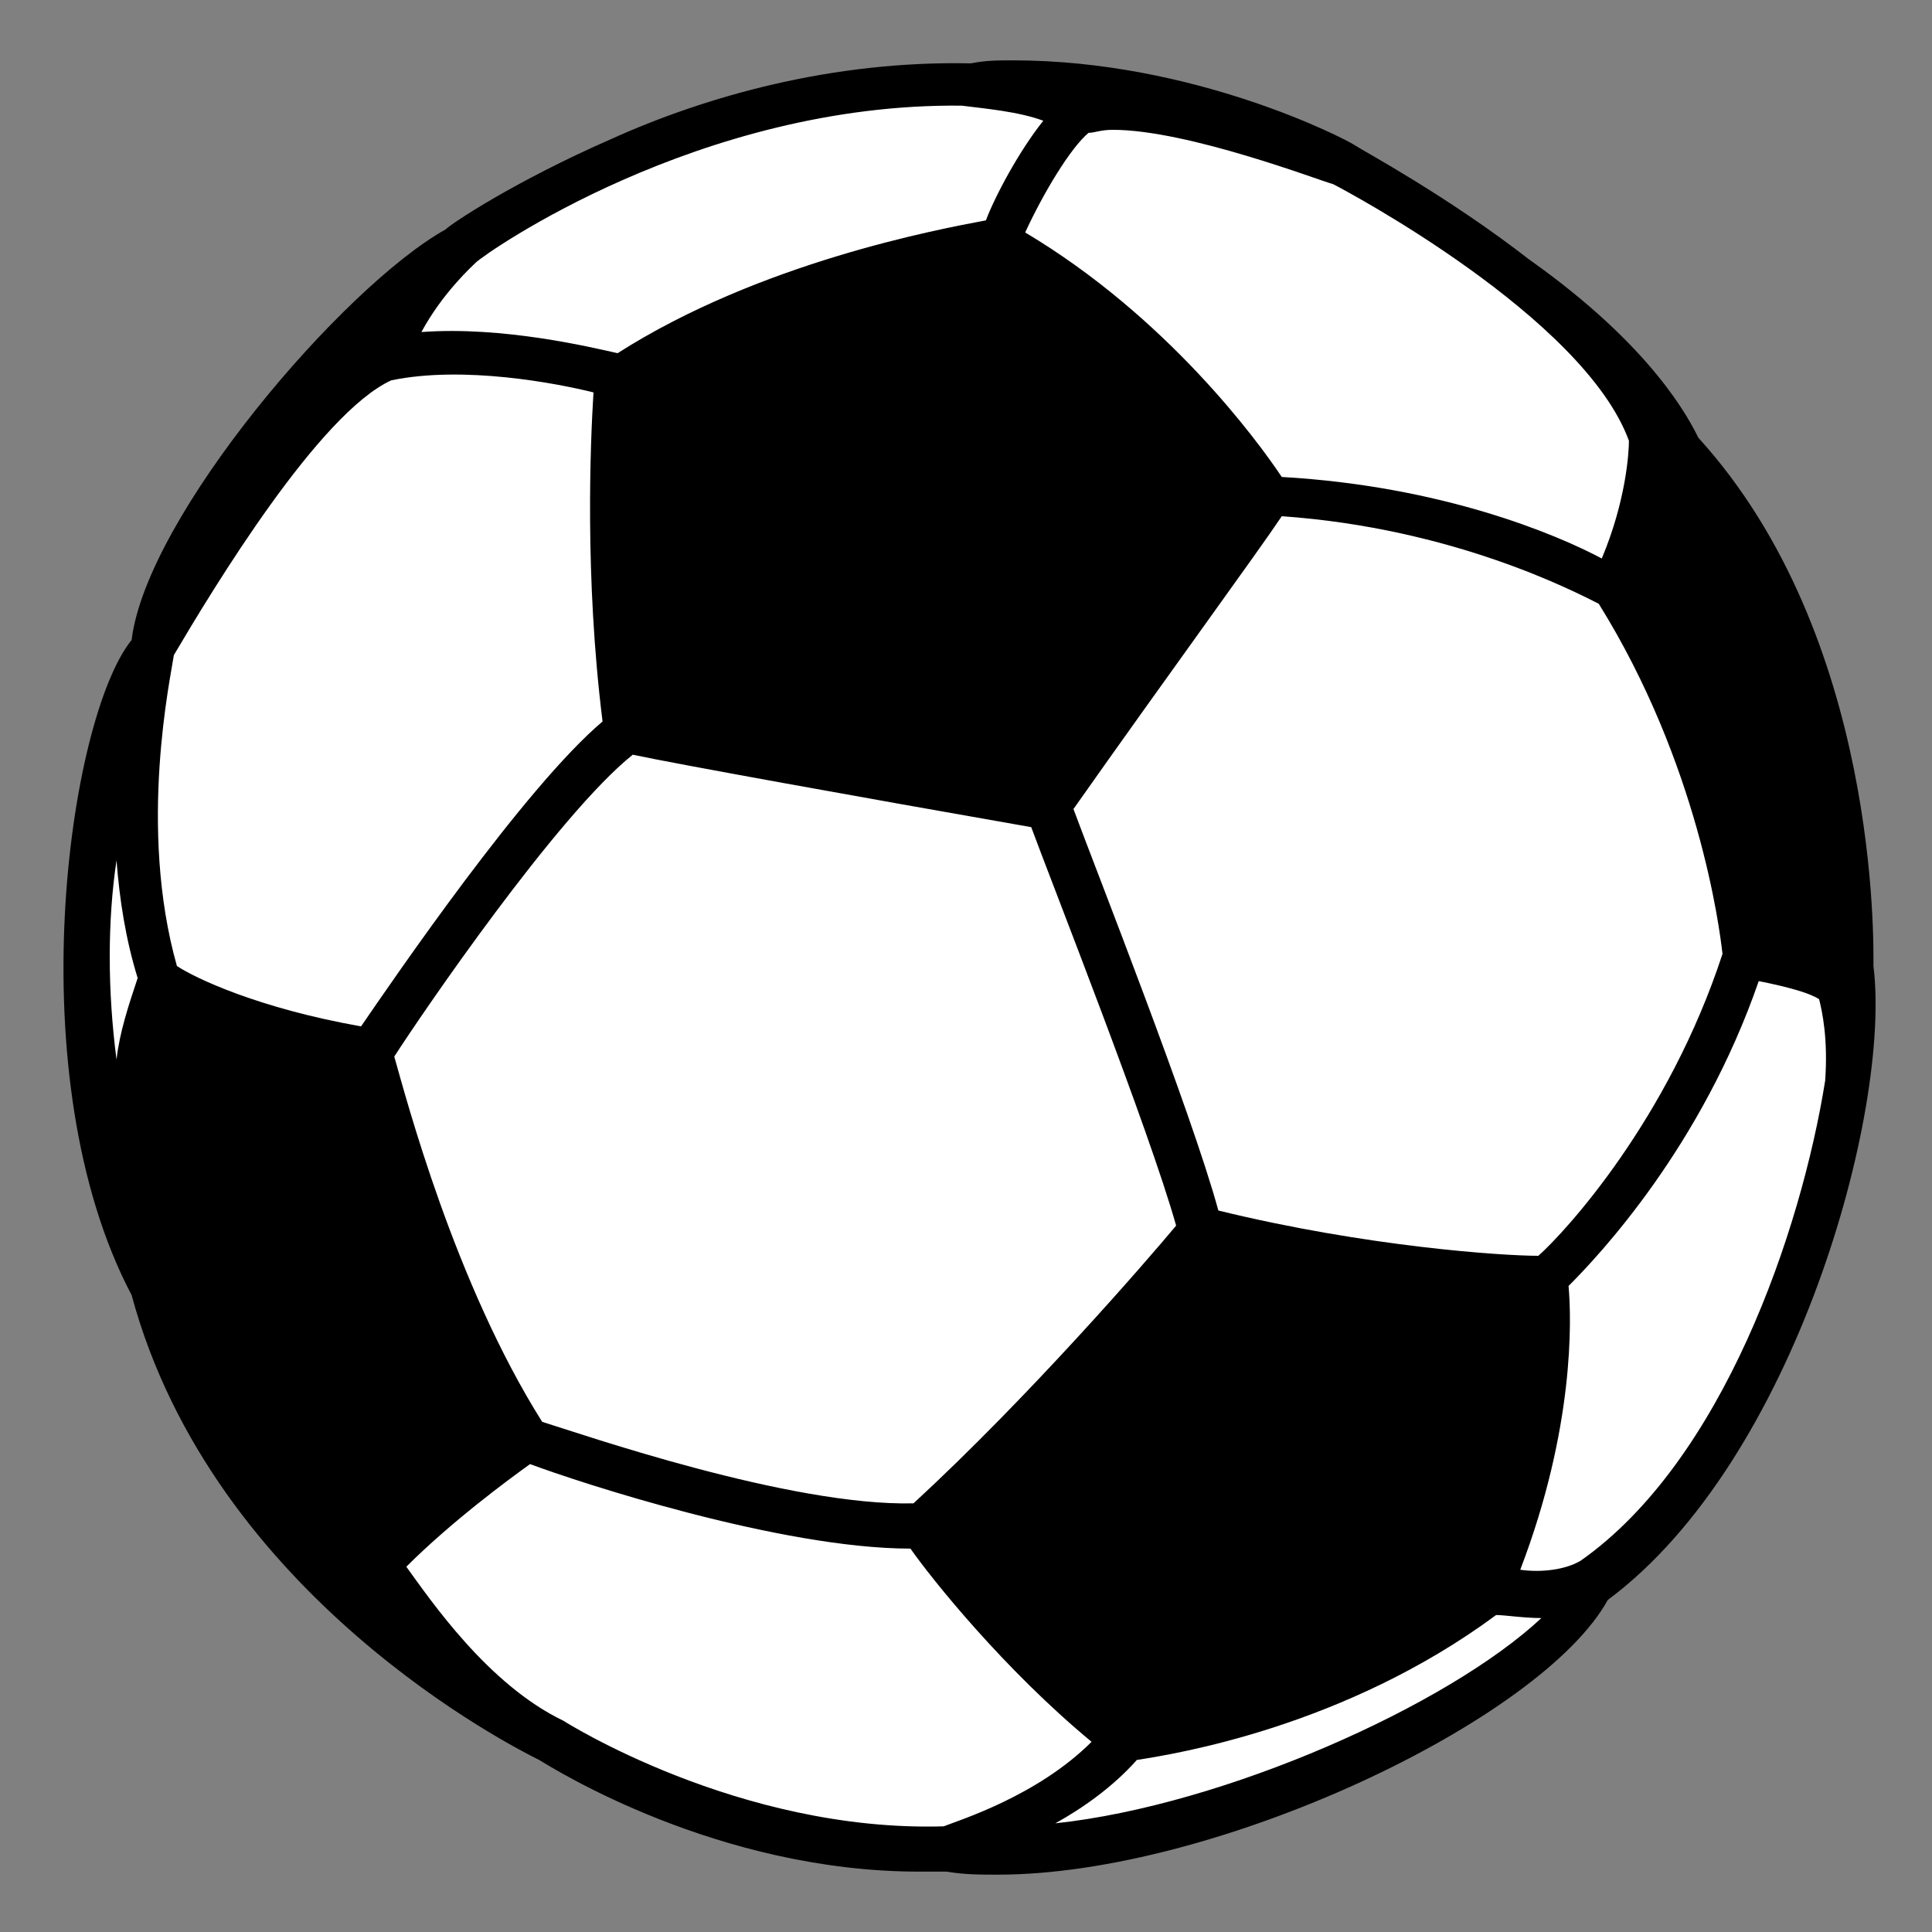 <?xml version="1.0" encoding="utf-8"?>
<!-- Generator: Adobe Illustrator 16.0.0, SVG Export Plug-In . SVG Version: 6.00 Build 0)  -->
<!DOCTYPE svg PUBLIC "-//W3C//DTD SVG 1.1//EN" "http://www.w3.org/Graphics/SVG/1.1/DTD/svg11.dtd">
<svg version="1.1" id="Layer_1" xmlns="http://www.w3.org/2000/svg" xmlns:xlink="http://www.w3.org/1999/xlink" x="0px" y="0px"
	 width="100px" height="100px" viewBox="0 0 100 100" enable-background="new 0 0 100 100" xml:space="preserve">
<rect x="0" y="0" width="100" height="100" fill="#808080" stroke="none"/>
<ellipse fill="#FFFFFF" cx="50.25" cy="50" rx="45.781" ry="45.781"/>
<path d="M96.969,50c0-1.094,0.313-17.031-9.063-27.344c-0.469-0.938-2.344-4.688-8.75-9.219c-4.219-3.281-8.594-5.625-9.063-5.938
	l0,0c-0.469-0.313-8.281-4.375-17.656-4.375c-0.781,0-1.406,0-2.188,0.156C43.063,3.125,36.5,5,31.656,7.188
	c-5,2.188-8.281,4.375-8.594,4.688c-5.313,2.969-15.469,14.844-16.25,21.25c-3.281,4.063-5.938,22.656,0,33.906
	c4.219,15.625,19.844,23.438,21.094,24.063c0.781,0.469,9.219,5.781,19.688,5.781c0.469,0,0.938,0,1.406,0
	c0.938,0.156,1.719,0.156,2.656,0.156c11.25,0,28.125-7.969,31.563-14.219C92.906,75.625,97.906,57.5,96.969,50 M28.063,73.594
	c-4.531-7.188-7.031-16.719-7.656-18.906c1.406-2.188,8.438-12.5,12.344-15.625c2.188,0.469,11.719,2.188,20.625,3.75
	c1.094,2.969,6.094,15.625,7.5,20.625c-1.563,1.875-7.656,8.906-13.594,14.375C40.875,77.969,30.094,74.219,28.063,73.594
	 M84.313,22.813c0,0.625-0.156,3.125-1.406,6.094c-2.344-1.25-8.281-3.75-16.563-4.219c-1.25-1.875-5.938-8.281-13.281-12.656
	C54,10,55.406,7.656,56.344,6.875c0.313,0,0.625-0.156,1.25-0.156C61.5,6.719,68.375,9.375,69,9.531
	C69.625,9.844,81.969,16.406,84.313,22.813 M18.688,53.125c-5.313-0.938-8.594-2.5-9.531-3.125C7.125,42.813,8.844,35,9,33.906
	c2.031-3.438,7.5-12.5,11.25-14.219c3.75-0.781,8.594,0.156,10.469,0.625c-0.156,2.5-0.469,9.531,0.469,17.031
	C27.125,40.781,20.406,50.625,18.688,53.125 M49.781,5.469C51.031,5.625,52.75,5.781,54,6.25c-1.25,1.563-2.5,3.906-2.969,5.156
	c-2.5,0.469-11.719,2.188-19.063,6.875c-1.406-0.313-5.938-1.406-10.156-1.094c1.094-2.031,2.656-3.438,2.813-3.594
	C25.094,13.125,36.188,5.313,49.781,5.469 M79.625,65c-1.875,0-8.906-0.469-16.563-2.344c-1.406-5.156-6.406-17.813-7.5-20.781
	C60.406,35,65.094,28.594,66.344,26.719C75.25,27.344,81.5,30.625,82.75,31.25c5.156,8.281,6.25,16.719,6.406,18.125
	C86.344,57.969,81.031,63.75,79.625,65 M6.031,44.531c0.156,2.031,0.469,4.063,1.094,6.094c-0.469,1.406-0.938,2.813-1.094,4.219
	C5.563,51.25,5.563,47.656,6.031,44.531 M29.156,89.063L28.531,90L29.156,89.063c-3.906-1.875-6.875-6.25-8.125-7.969
	c2.344-2.344,5.313-4.531,6.406-5.313c2.5,0.938,12.969,4.375,19.688,4.375c1.094,1.563,4.844,6.25,9.375,10
	c-2.813,2.813-6.875,4.063-7.656,4.375C38.219,94.844,29.156,89.063,29.156,89.063 M54.625,94.375
	c1.406-0.781,2.969-1.875,4.219-3.281c2.031-0.313,10.781-1.719,18.594-7.5c0.469,0,1.406,0.156,2.344,0.156
	C74.938,88.281,63.375,93.438,54.625,94.375 M78.688,81.25c2.813-7.344,2.656-12.969,2.5-14.688
	c1.563-1.563,6.875-7.188,9.844-15.781c1.563,0.313,2.656,0.625,3.125,0.938c0.156,0.625,0.469,2.031,0.313,4.219
	c-1.25,7.813-5.313,19.688-12.656,24.844C81.031,81.25,79.781,81.406,78.688,81.25"/>
</svg>
